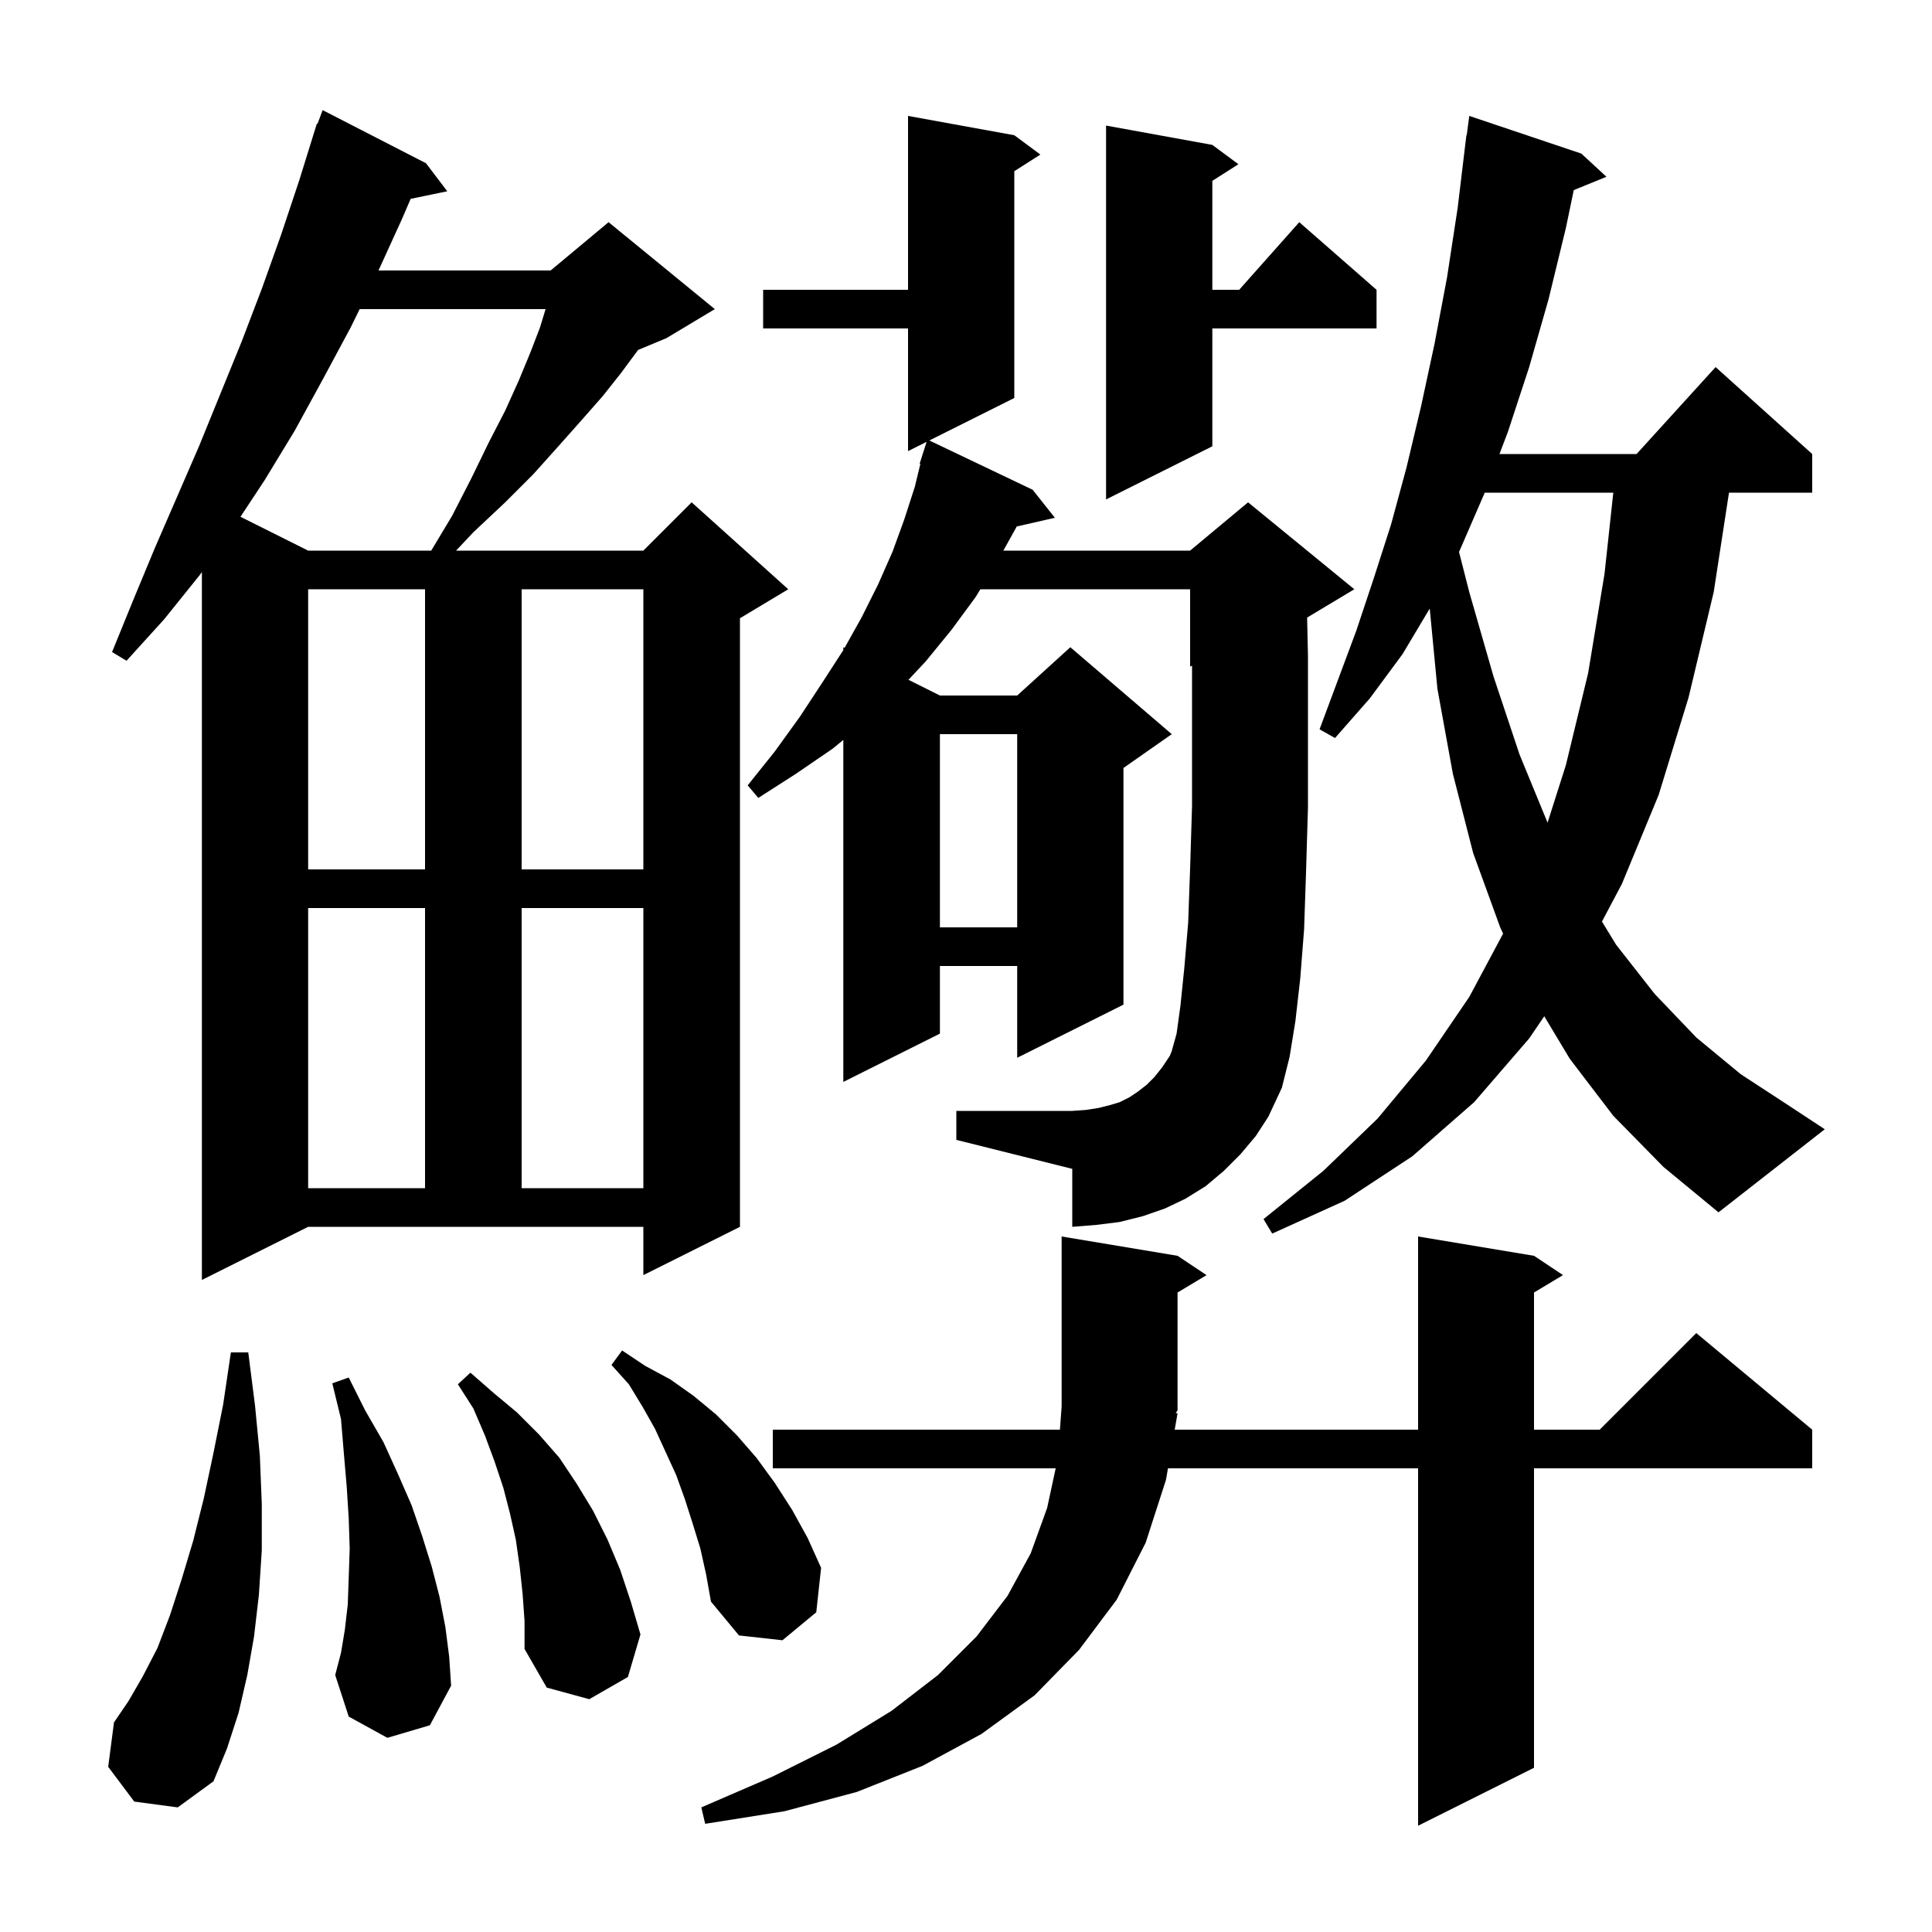 <svg xmlns="http://www.w3.org/2000/svg" xmlns:xlink="http://www.w3.org/1999/xlink" version="1.1" baseProfile="full" viewBox="0 0 200 200" width="200" height="200"><g fill="currentColor"><path d="M 121.9 146.3 L 121.604 148.0 L 146.8 148.0 L 146.8 128.0 L 158.8 130.0 L 161.8 132.0 L 158.8 133.8 L 158.8 148.0 L 165.6 148.0 L 175.6 138.0 L 187.6 148.0 L 187.6 152.0 L 158.8 152.0 L 158.8 183.0 L 146.8 189.0 L 146.8 152.0 L 120.909 152.0 L 120.7 153.2 L 118.6 159.7 L 115.6 165.6 L 111.7 170.8 L 107.1 175.5 L 101.6 179.5 L 95.5 182.8 L 88.7 185.5 L 81.2 187.5 L 73.0 188.8 L 72.6 187.1 L 80.0 183.9 L 86.6 180.6 L 92.3 177.1 L 97.1 173.4 L 101.1 169.4 L 104.3 165.2 L 106.7 160.8 L 108.4 156.1 L 109.284 152.0 L 80.0 152.0 L 80.0 148.0 L 109.722 148.0 L 109.9 145.6 L 109.9 128.0 L 121.9 130.0 L 124.9 132.0 L 121.9 133.8 L 121.9 146.0 L 121.707 146.289 Z M 13.9 186.5 L 11.2 182.9 L 11.8 178.3 L 13.3 176.1 L 14.8 173.5 L 16.3 170.6 L 17.6 167.2 L 18.8 163.5 L 20.0 159.5 L 21.1 155.1 L 22.1 150.4 L 23.1 145.4 L 23.9 140.0 L 25.7 140.0 L 26.4 145.5 L 26.9 150.7 L 27.1 155.7 L 27.1 160.5 L 26.8 165.1 L 26.3 169.4 L 25.6 173.4 L 24.7 177.3 L 23.5 181.0 L 22.1 184.4 L 18.4 187.1 Z M 54.1 165.0 L 53.8 162.2 L 53.4 159.4 L 52.8 156.7 L 52.1 154.0 L 51.2 151.3 L 50.2 148.6 L 49.0 145.8 L 47.4 143.3 L 48.7 142.1 L 51.1 144.2 L 53.5 146.2 L 55.8 148.5 L 57.9 150.9 L 59.7 153.6 L 61.4 156.4 L 62.9 159.4 L 64.2 162.5 L 65.3 165.8 L 66.3 169.2 L 65.0 173.6 L 61.0 175.9 L 56.6 174.7 L 54.3 170.7 L 54.3 167.8 Z M 40.1 179.9 L 36.1 177.7 L 34.7 173.4 L 35.3 171.1 L 35.7 168.7 L 36.0 166.1 L 36.1 163.3 L 36.2 160.3 L 36.1 157.2 L 35.9 154.0 L 35.6 150.5 L 35.3 146.9 L 34.4 143.2 L 36.1 142.6 L 37.8 146.0 L 39.7 149.3 L 41.2 152.6 L 42.6 155.8 L 43.7 159.0 L 44.7 162.2 L 45.5 165.3 L 46.1 168.4 L 46.5 171.5 L 46.7 174.5 L 44.5 178.6 Z M 72.5 160.3 L 71.7 157.7 L 70.9 155.2 L 70.0 152.7 L 67.8 147.9 L 66.5 145.6 L 65.1 143.3 L 63.3 141.3 L 64.4 139.8 L 66.8 141.4 L 69.4 142.8 L 71.8 144.5 L 74.1 146.4 L 76.3 148.6 L 78.3 150.9 L 80.2 153.5 L 82.0 156.3 L 83.6 159.2 L 85.0 162.3 L 84.5 166.9 L 81.0 169.8 L 76.5 169.3 L 73.6 165.8 L 73.1 163.0 Z M 20.9 132.5 L 20.9 59.218 L 20.7 59.5 L 17.0 64.1 L 13.1 68.4 L 11.6 67.5 L 13.8 62.1 L 16.0 56.8 L 20.6 46.2 L 25.0 35.4 L 27.1 29.9 L 29.1 24.3 L 31.0 18.6 L 32.8 12.8 L 32.866 12.824 L 33.4 11.4 L 44.1 16.9 L 46.3 19.8 L 42.512 20.584 L 41.6 22.7 L 39.182 28.0 L 57.0 28.0 L 63.0 23.0 L 74.0 32.0 L 69.0 35.0 L 66.043 36.232 L 66.0 36.3 L 64.3 38.6 L 62.4 41.0 L 60.2 43.5 L 57.8 46.2 L 55.2 49.1 L 52.3 52.0 L 49.0 55.1 L 47.212 57.0 L 66.6 57.0 L 71.6 52.0 L 81.6 61.0 L 76.6 64.0 L 76.6 127.0 L 66.6 132.0 L 66.6 127.0 L 31.9 127.0 Z M 167.0 115.5 L 162.5 109.6 L 159.862 105.203 L 158.3 107.5 L 152.6 114.1 L 146.2 119.7 L 139.2 124.3 L 131.7 127.7 L 130.8 126.2 L 137.0 121.2 L 142.6 115.8 L 147.6 109.8 L 152.1 103.2 L 155.601 96.647 L 155.3 96.0 L 152.5 88.3 L 150.4 80.1 L 148.8 71.3 L 148.005 62.995 L 145.2 67.7 L 141.8 72.3 L 138.2 76.4 L 136.6 75.5 L 140.4 65.3 L 142.2 59.9 L 144.0 54.3 L 145.6 48.4 L 147.1 42.1 L 148.5 35.6 L 149.8 28.7 L 150.9 21.5 L 151.8 14.0 L 151.833 14.005 L 152.1 12.0 L 163.7 15.9 L 166.3 18.3 L 162.915 19.679 L 162.1 23.6 L 160.3 31.0 L 158.3 38.0 L 156.1 44.7 L 155.224 47.0 L 169.418 47.0 L 177.6 38.0 L 187.6 47.0 L 187.6 51.0 L 178.985 51.0 L 177.4 61.3 L 174.8 72.2 L 171.7 82.3 L 167.9 91.5 L 165.835 95.4 L 167.3 97.8 L 171.3 102.9 L 175.6 107.4 L 180.2 111.2 L 185.1 114.4 L 188.9 116.9 L 177.9 125.5 L 172.2 120.8 Z M 31.9 94.0 L 31.9 123.0 L 44.0 123.0 L 44.0 94.0 Z M 54.0 94.0 L 54.0 123.0 L 66.6 123.0 L 66.6 94.0 Z M 128.4 119.5 L 126.7 121.2 L 124.8 122.8 L 122.7 124.1 L 120.6 125.1 L 118.3 125.9 L 115.9 126.5 L 113.5 126.8 L 111.0 127.0 L 111.0 121.0 L 99.0 118.0 L 99.0 115.0 L 111.0 115.0 L 112.4 114.9 L 113.7 114.7 L 114.9 114.4 L 115.9 114.1 L 116.9 113.6 L 117.8 113.0 L 118.7 112.3 L 119.5 111.5 L 120.3 110.5 L 121.1 109.3 L 121.3 108.8 L 121.8 107.0 L 122.2 104.1 L 122.6 100.2 L 123.0 95.5 L 123.2 89.9 L 123.4 83.4 L 123.4 68.917 L 123.2 69.0 L 123.2 61.0 L 101.489 61.0 L 101.0 61.8 L 98.5 65.2 L 95.8 68.5 L 94.045 70.372 L 97.3 72.0 L 105.3 72.0 L 110.8 67.0 L 121.3 76.0 L 116.3 79.5 L 116.3 104.0 L 105.3 109.5 L 105.3 100.0 L 97.3 100.0 L 97.3 107.0 L 87.3 112.0 L 87.3 76.594 L 86.2 77.5 L 82.4 80.1 L 78.5 82.6 L 77.4 81.3 L 80.2 77.8 L 82.8 74.2 L 85.1 70.7 L 87.3 67.3 L 87.3 67.0 L 87.431 67.066 L 89.2 63.9 L 90.9 60.5 L 92.4 57.1 L 93.6 53.8 L 94.7 50.4 L 95.277 48.018 L 95.2 48.0 L 95.924 45.738 L 94.0 46.7 L 94.0 34.0 L 79.0 34.0 L 79.0 30.0 L 94.0 30.0 L 94.0 12.0 L 105.0 14.0 L 107.7 16.0 L 105.0 17.723 L 105.0 41.2 L 96.205 45.598 L 106.9 50.7 L 109.2 53.6 L 105.242 54.503 L 105.2 54.6 L 103.867 57.0 L 123.2 57.0 L 129.2 52.0 L 140.2 61.0 L 135.313 63.932 L 135.4 67.9 L 135.4 83.6 L 135.2 90.3 L 135.0 96.2 L 134.6 101.3 L 134.1 105.7 L 133.5 109.4 L 132.7 112.6 L 131.3 115.6 L 130.0 117.6 Z M 97.3 76.0 L 97.3 96.0 L 105.3 96.0 L 105.3 76.0 Z M 31.9 61.0 L 31.9 90.0 L 44.0 90.0 L 44.0 61.0 Z M 54.0 61.0 L 54.0 90.0 L 66.6 90.0 L 66.6 61.0 Z M 153.7 51.0 L 151.1 57.0 L 151.035 57.128 L 152.1 61.3 L 154.6 70.0 L 157.3 78.1 L 160.203 85.163 L 162.1 79.2 L 164.4 69.7 L 166.1 59.4 L 167.008 51.0 Z M 37.233 32.0 L 36.3 33.9 L 33.4 39.3 L 30.5 44.6 L 27.4 49.7 L 24.894 53.497 L 31.9 57.0 L 44.64 57.0 L 46.8 53.4 L 48.8 49.5 L 50.6 45.8 L 52.3 42.5 L 53.7 39.4 L 54.9 36.5 L 55.9 33.9 L 56.478 32.0 Z M 125.5 15.0 L 128.2 17.0 L 125.5 18.723 L 125.5 30.0 L 128.278 30.0 L 134.5 23.0 L 142.5 30.0 L 142.5 34.0 L 125.5 34.0 L 125.5 46.2 L 114.5 51.7 L 114.5 13.0 Z "/></g></svg>